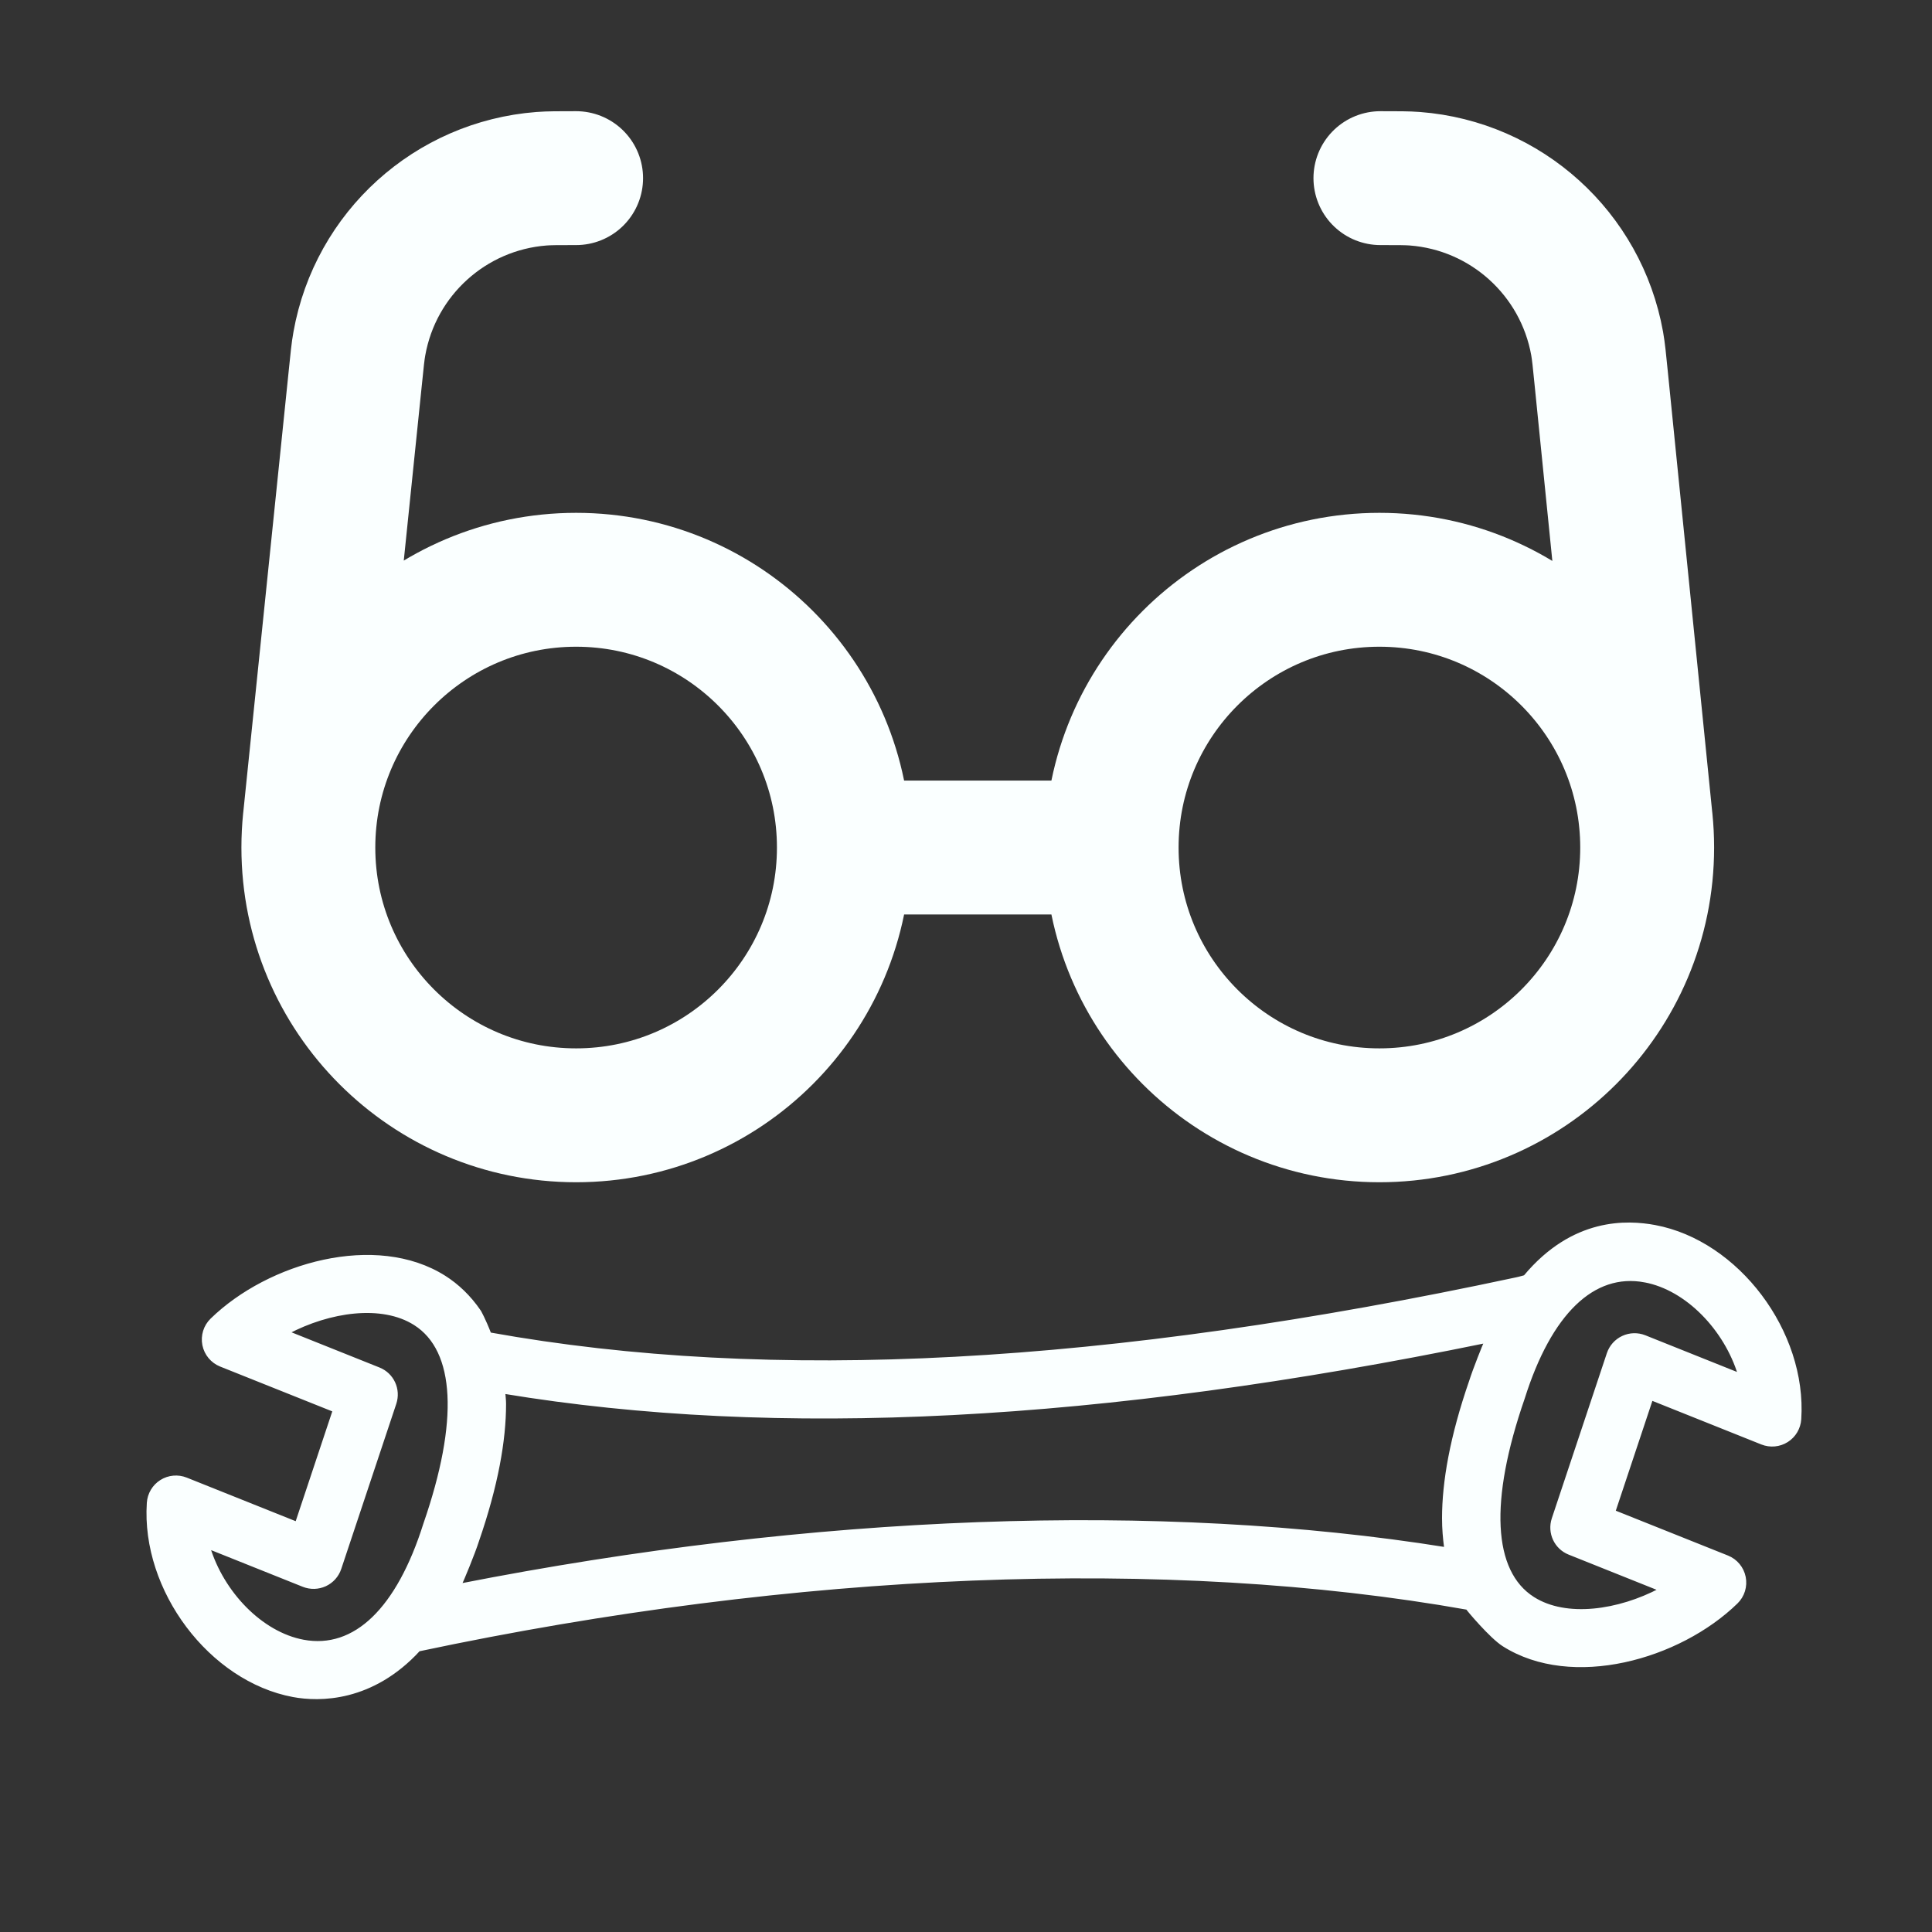 <?xml version="1.0" encoding="UTF-8" standalone="no"?>
<!-- Created with Inkscape (http://www.inkscape.org/) -->

<svg
   width="512"
   height="512"
   viewBox="0 0 512 512"
   version="1.1"
   id="svg1"
   xml:space="preserve"
   sodipodi:docname="favicon-dark.svg"
   inkscape:version="1.3.2 (091e20e, 2023-11-25)"
   inkscape:export-filename="favicon-dark.png"
   inkscape:export-xdpi="96"
   inkscape:export-ydpi="96"
   xmlns:inkscape="http://www.inkscape.org/namespaces/inkscape"
   xmlns:sodipodi="http://sodipodi.sourceforge.net/DTD/sodipodi-0.dtd"
   xmlns="http://www.w3.org/2000/svg"
   xmlns:svg="http://www.w3.org/2000/svg"><rect x="0" y="0" width="512" height="512" fill="#333333" stroke="none"/><sodipodi:namedview
     id="namedview1"
     pagecolor="#505050"
     bordercolor="#eeeeee"
     borderopacity="1"
     inkscape:showpageshadow="0"
     inkscape:pageopacity="0"
     inkscape:pagecheckerboard="0"
     inkscape:deskcolor="#505050"
     inkscape:document-units="px"
     inkscape:zoom="0.4609375"
     inkscape:cx="254.91525"
     inkscape:cy="254.91525"
     inkscape:window-width="1512"
     inkscape:window-height="916"
     inkscape:window-x="0"
     inkscape:window-y="38"
     inkscape:window-maximized="1"
     inkscape:current-layer="layer1" /><defs
     id="defs1" /><g
     inkscape:label="Layer 1"
     inkscape:groupmode="layer"
     id="layer1"><g
       style="fill:none;stroke:#faffff;stroke-opacity:1"
       id="g2"
       transform="matrix(17.74,0,0,17.74,46.237,-41.492)"><path
         d="M 6,5 C 5.733,5 5.599,5 5.483,5.009 4.121,5.114 3.002,6.127 2.762,7.472 2.741,7.586 2.728,7.719 2.701,7.985 L 2.021,14.59 M 10,15 h 4 m -4,0 c 0,2.209 -1.791,4 -4,4 -2.209,0 -4,-1.791 -4,-4 0,-2.209 1.791,-4 4,-4 2.209,0 4,1.791 4,4 z m 4,0 c 0,2.209 1.791,4 4,4 2.209,0 4,-1.791 4,-4 0,-2.209 -1.791,-4 -4,-4 -2.209,0 -4,1.791 -4,4 z M 18.015,5 c 0.267,0 0.401,0 0.516,0.009 1.362,0.105 2.481,1.118 2.722,2.463 0.02,0.114 0.034,0.247 0.06,0.513 l 0.667,6.617"
         stroke="#000000"
         stroke-width="2"
         stroke-linecap="round"
         stroke-linejoin="round"
         id="path1-8"
         style="stroke:#faffff;stroke-opacity:1" /></g><g
       style="fill:#faffff;stroke:#faffff;stroke-opacity:1;fill-opacity:1"
       id="g3"
       transform="matrix(0,0.855,-0.855,0,477.016,168.253)"><g
         id="g2-0"
         style="stroke:#faffff;stroke-opacity:1;fill:#faffff;fill-opacity:1">
	<g
   id="g1"
   style="stroke:#faffff;stroke-opacity:1;fill:#faffff;fill-opacity:1">
		<path
   d="m 314.559,428.11 c -24.815,-117.103 -29.38,-232.303 -12.902,-324.992 0.435,-0.23 8.9,-7.33 11.383,-11.238 13.483,-21.231 4.07,-54.443 -13.184,-72.149 -2.014,-2.074 -4.932,-2.97 -7.774,-2.415 -2.833,0.563 -5.188,2.517 -6.263,5.197 l -14.071,35.2 -34.988,-11.657 13.705,-34.261 c 1.016,-2.543 0.751,-5.419 -0.708,-7.731 -1.459,-2.313 -3.942,-3.78 -6.673,-3.959 -26.991,-1.766 -54.895,19.268 -59.674,44.877 -1.579,8.499 -2.44,25.301 15.531,40.269 0.546,2.005 0.546,2.005 0.7,2.739 27.179,126.848 32.751,230.921 17.058,318.148 -4.608,1.783 -6.946,3.14 -6.946,3.14 -4.668,3.166 -8.175,6.946 -10.658,10.854 -13.483,21.231 -4.07,54.443 13.184,72.149 2.014,2.074 4.932,2.97 7.774,2.415 2.833,-0.563 5.188,-2.517 6.263,-5.197 l 14.071,-35.2 34.987,11.656 -13.705,34.261 c -1.015,2.543 -0.751,5.419 0.708,7.731 1.459,2.313 3.942,3.78 6.673,3.959 26.991,1.775 54.895,-19.26 59.674,-44.877 1.519,-8.148 1.596,-24.404 -14.165,-38.919 z M 200.187,48.112 c 2.458,-13.158 15.078,-25.114 29.124,-29.38 l -11.759,29.389 c -0.87,2.185 -0.802,4.625 0.188,6.758 0.99,2.133 2.816,3.763 5.043,4.506 l 51.2,17.067 c 4.309,1.417 8.943,-0.725 10.624,-4.924 L 295.922,43.24 c 6.818,12.894 9.25,29.193 2.714,39.484 -8.252,12.996 -30.199,14.123 -62.054,3.089 -26.445,-8.329 -39.374,-21.718 -36.395,-37.701 z m 18.807,49.22 c 0.981,0.495 8.789,3.601 12.228,4.685 17.374,6.016 31.334,8.431 42.564,8.431 3.268,0 6.238,-0.265 9.062,-0.64 0.154,-0.043 0.282,-0.077 0.435,-0.119 -14.225,88.713 -10.266,196.07 11.273,305.724 -1.519,-0.802 -10.197,-4.343 -13.636,-5.427 -17.374,-6.016 -31.334,-8.431 -42.564,-8.431 -1.323,0 -2.423,0.179 -3.652,0.256 14.02,-84.865 8.866,-184.696 -15.71,-304.479 z m 92.954,366.558 c -2.458,13.158 -15.078,25.114 -29.124,29.38 l 11.759,-29.389 c 0.87,-2.185 0.802,-4.625 -0.179,-6.758 -0.99,-2.133 -2.816,-3.763 -5.043,-4.506 l -51.2,-17.067 c -4.309,-1.417 -8.943,0.725 -10.624,4.924 l -11.315,28.288 c -6.818,-12.894 -9.25,-29.193 -2.714,-39.484 8.252,-12.996 30.199,-14.123 62.054,-3.089 26.444,8.33 39.364,21.718 36.386,37.701 z"
   id="path1"
   style="stroke:#faffff;stroke-opacity:1;fill:#faffff;fill-opacity:1" />
	</g>
</g></g></g></svg>
